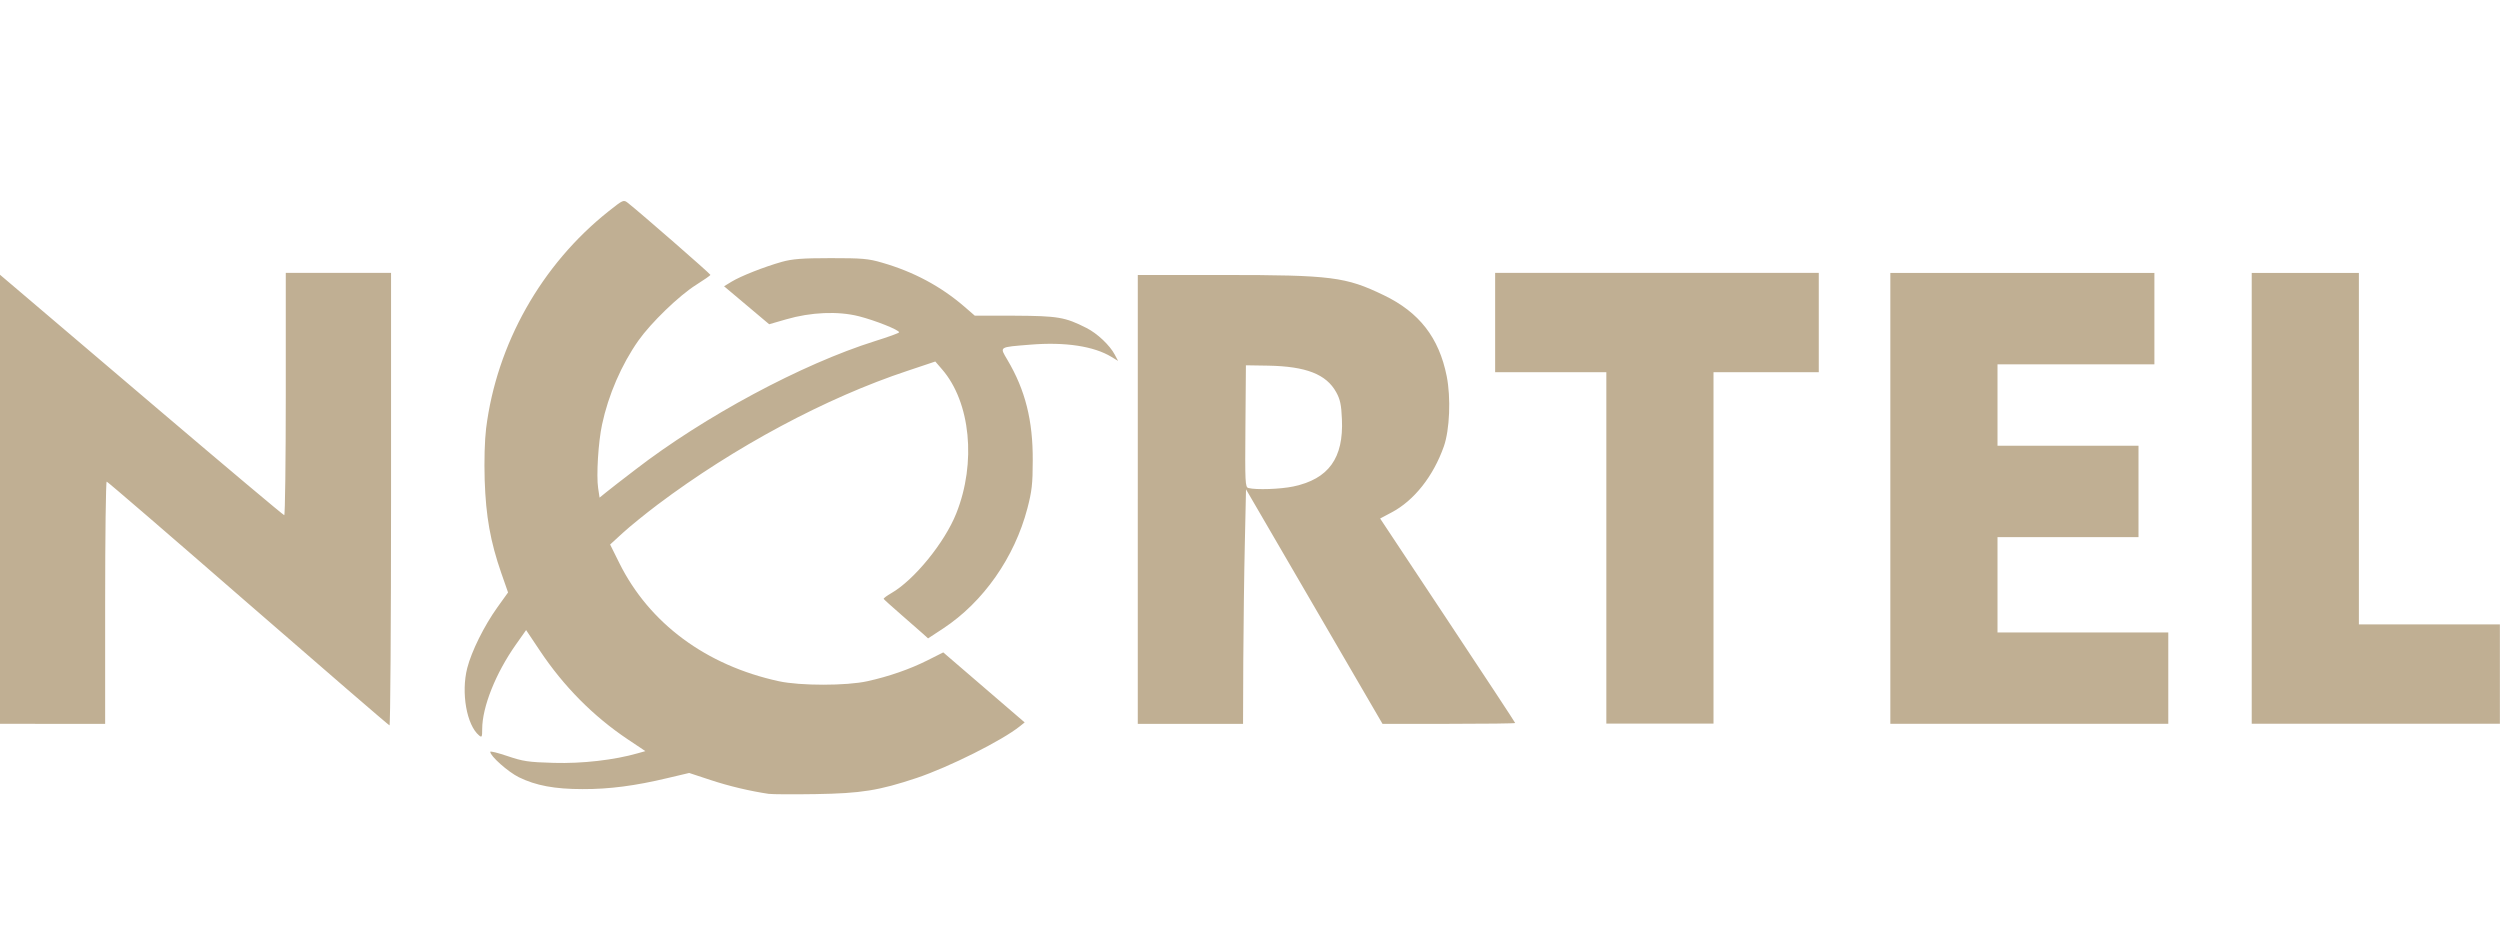 <?xml version="1.0" encoding="UTF-8"?>
<svg id="Layer_1" data-name="Layer 1" xmlns="http://www.w3.org/2000/svg" viewBox="0 0 210.65 80">
  <defs>
    <style>
      .cls-1 {
        fill: #c0af93;
        stroke-width: 0px;
      }
    </style>
  </defs>
  <path id="path2758" class="cls-1" d="m64.83,66.9c-1.63-.24-3.4-.66-4.97-1.18l-1.79-.59-1.82.43c-2.71.65-4.92.94-7.16.93-2.35,0-3.95-.3-5.37-1-.91-.45-2.41-1.78-2.41-2.14,0-.08.66.09,1.46.36,1.3.44,1.74.51,3.89.57,2.39.07,5.1-.24,7.08-.81l.64-.18-1.48-.99c-2.91-1.95-5.4-4.46-7.42-7.49l-1.15-1.72-.86,1.22c-1.7,2.41-2.84,5.26-2.84,7.13,0,.66-.03.72-.26.53-1.05-.87-1.53-3.6-1-5.68.36-1.41,1.43-3.57,2.55-5.13l.89-1.24-.57-1.63c-.92-2.65-1.3-4.78-1.4-7.84-.05-1.67,0-3.34.12-4.35.89-7.11,4.66-13.8,10.31-18.29,1.25-.99,1.27-1,1.64-.71,1.03.81,6.96,5.98,6.95,6.06,0,.05-.55.43-1.2.84-1.45.91-3.81,3.2-4.87,4.7-1.42,2.02-2.53,4.58-3.06,7.07-.32,1.48-.49,4.3-.33,5.36l.12.8.53-.43c.29-.24,1.4-1.1,2.46-1.91,5.83-4.5,14.05-8.91,20.22-10.85,1.12-.35,2.03-.68,2.03-.74,0-.2-2.01-1-3.38-1.35-1.77-.45-4.06-.35-6.15.26l-1.42.41-1.9-1.6-1.9-1.6.64-.39c.77-.47,2.75-1.25,4.24-1.67.87-.24,1.7-.31,4.1-.31,2.64,0,3.17.04,4.33.38,2.67.77,4.94,1.99,6.92,3.69l.9.78h3.38c3.62.02,4.23.12,6.02,1.03.92.46,1.98,1.47,2.39,2.25l.28.53-.56-.34c-1.48-.9-3.89-1.27-6.83-1.03-2.7.22-2.6.15-1.93,1.29,1.5,2.53,2.15,5.1,2.13,8.48,0,1.97-.08,2.61-.45,4.02-1.08,4.14-3.72,7.9-7.09,10.12l-1.28.84-.43-.39c-.23-.21-1.07-.94-1.85-1.62-.78-.68-1.44-1.27-1.46-1.32s.27-.27.64-.48c1.92-1.1,4.5-4.26,5.48-6.73,1.7-4.26,1.2-9.36-1.2-12.13l-.57-.66-2.33.78c-6.88,2.28-14.59,6.41-21.07,11.28-1.02.77-2.34,1.84-2.93,2.38l-1.07.98.78,1.57c2.52,5.07,7.31,8.62,13.44,9.95,1.79.39,5.69.39,7.45,0,1.82-.4,3.6-1.02,5.09-1.77l1.31-.66,3.43,2.95,3.43,2.95-.4.32c-1.47,1.19-5.96,3.44-8.7,4.36-3.18,1.06-4.68,1.3-8.51,1.36-1.89.03-3.66.02-3.93-.02Zm-43.92-16.05c-6.49-5.65-11.85-10.27-11.92-10.27-.07,0-.13,4.59-.13,10.2v10.21H0V23.15l1.46,1.24c.81.68,6.17,5.24,11.91,10.13,5.75,4.89,10.51,8.89,10.58,8.89s.13-4.59.13-10.21v-10.21h8.87v19.07c0,10.49-.06,19.07-.13,19.06s-5.43-4.64-11.92-10.28Zm74.96-8.77v-18.91h7.24c9.09,0,10.29.16,13.48,1.7,3,1.44,4.66,3.58,5.31,6.83.36,1.82.25,4.51-.24,5.91-.89,2.52-2.51,4.57-4.41,5.57l-.96.51,5.69,8.58c3.13,4.72,5.69,8.61,5.69,8.65s-2.51.07-5.59.07h-5.59l-5.75-9.88-5.75-9.88-.1,4.57c-.06,2.51-.11,6.96-.13,9.88l-.02,5.31h-8.87v-18.91Zm13.11-1.09c2.97-.63,4.24-2.39,4.09-5.67-.05-1.22-.15-1.67-.48-2.27-.84-1.52-2.54-2.18-5.73-2.24l-1.88-.03-.04,5.13c-.04,4.78-.02,5.14.25,5.21.65.17,2.7.1,3.79-.13Zm26.37,5.18v-14.81h-9.37v-8.37h27.27v8.37h-8.87v29.61h-9.03v-14.81Zm23.93-4.18v-18.99h22.25v7.7h-13.22v6.86h11.88v7.7h-11.88v8.03h14.39v7.7h-23.42v-18.99Zm30.45,0v-18.99h9.03v29.61h11.88v8.37h-20.91v-18.99Z"/>
</svg>